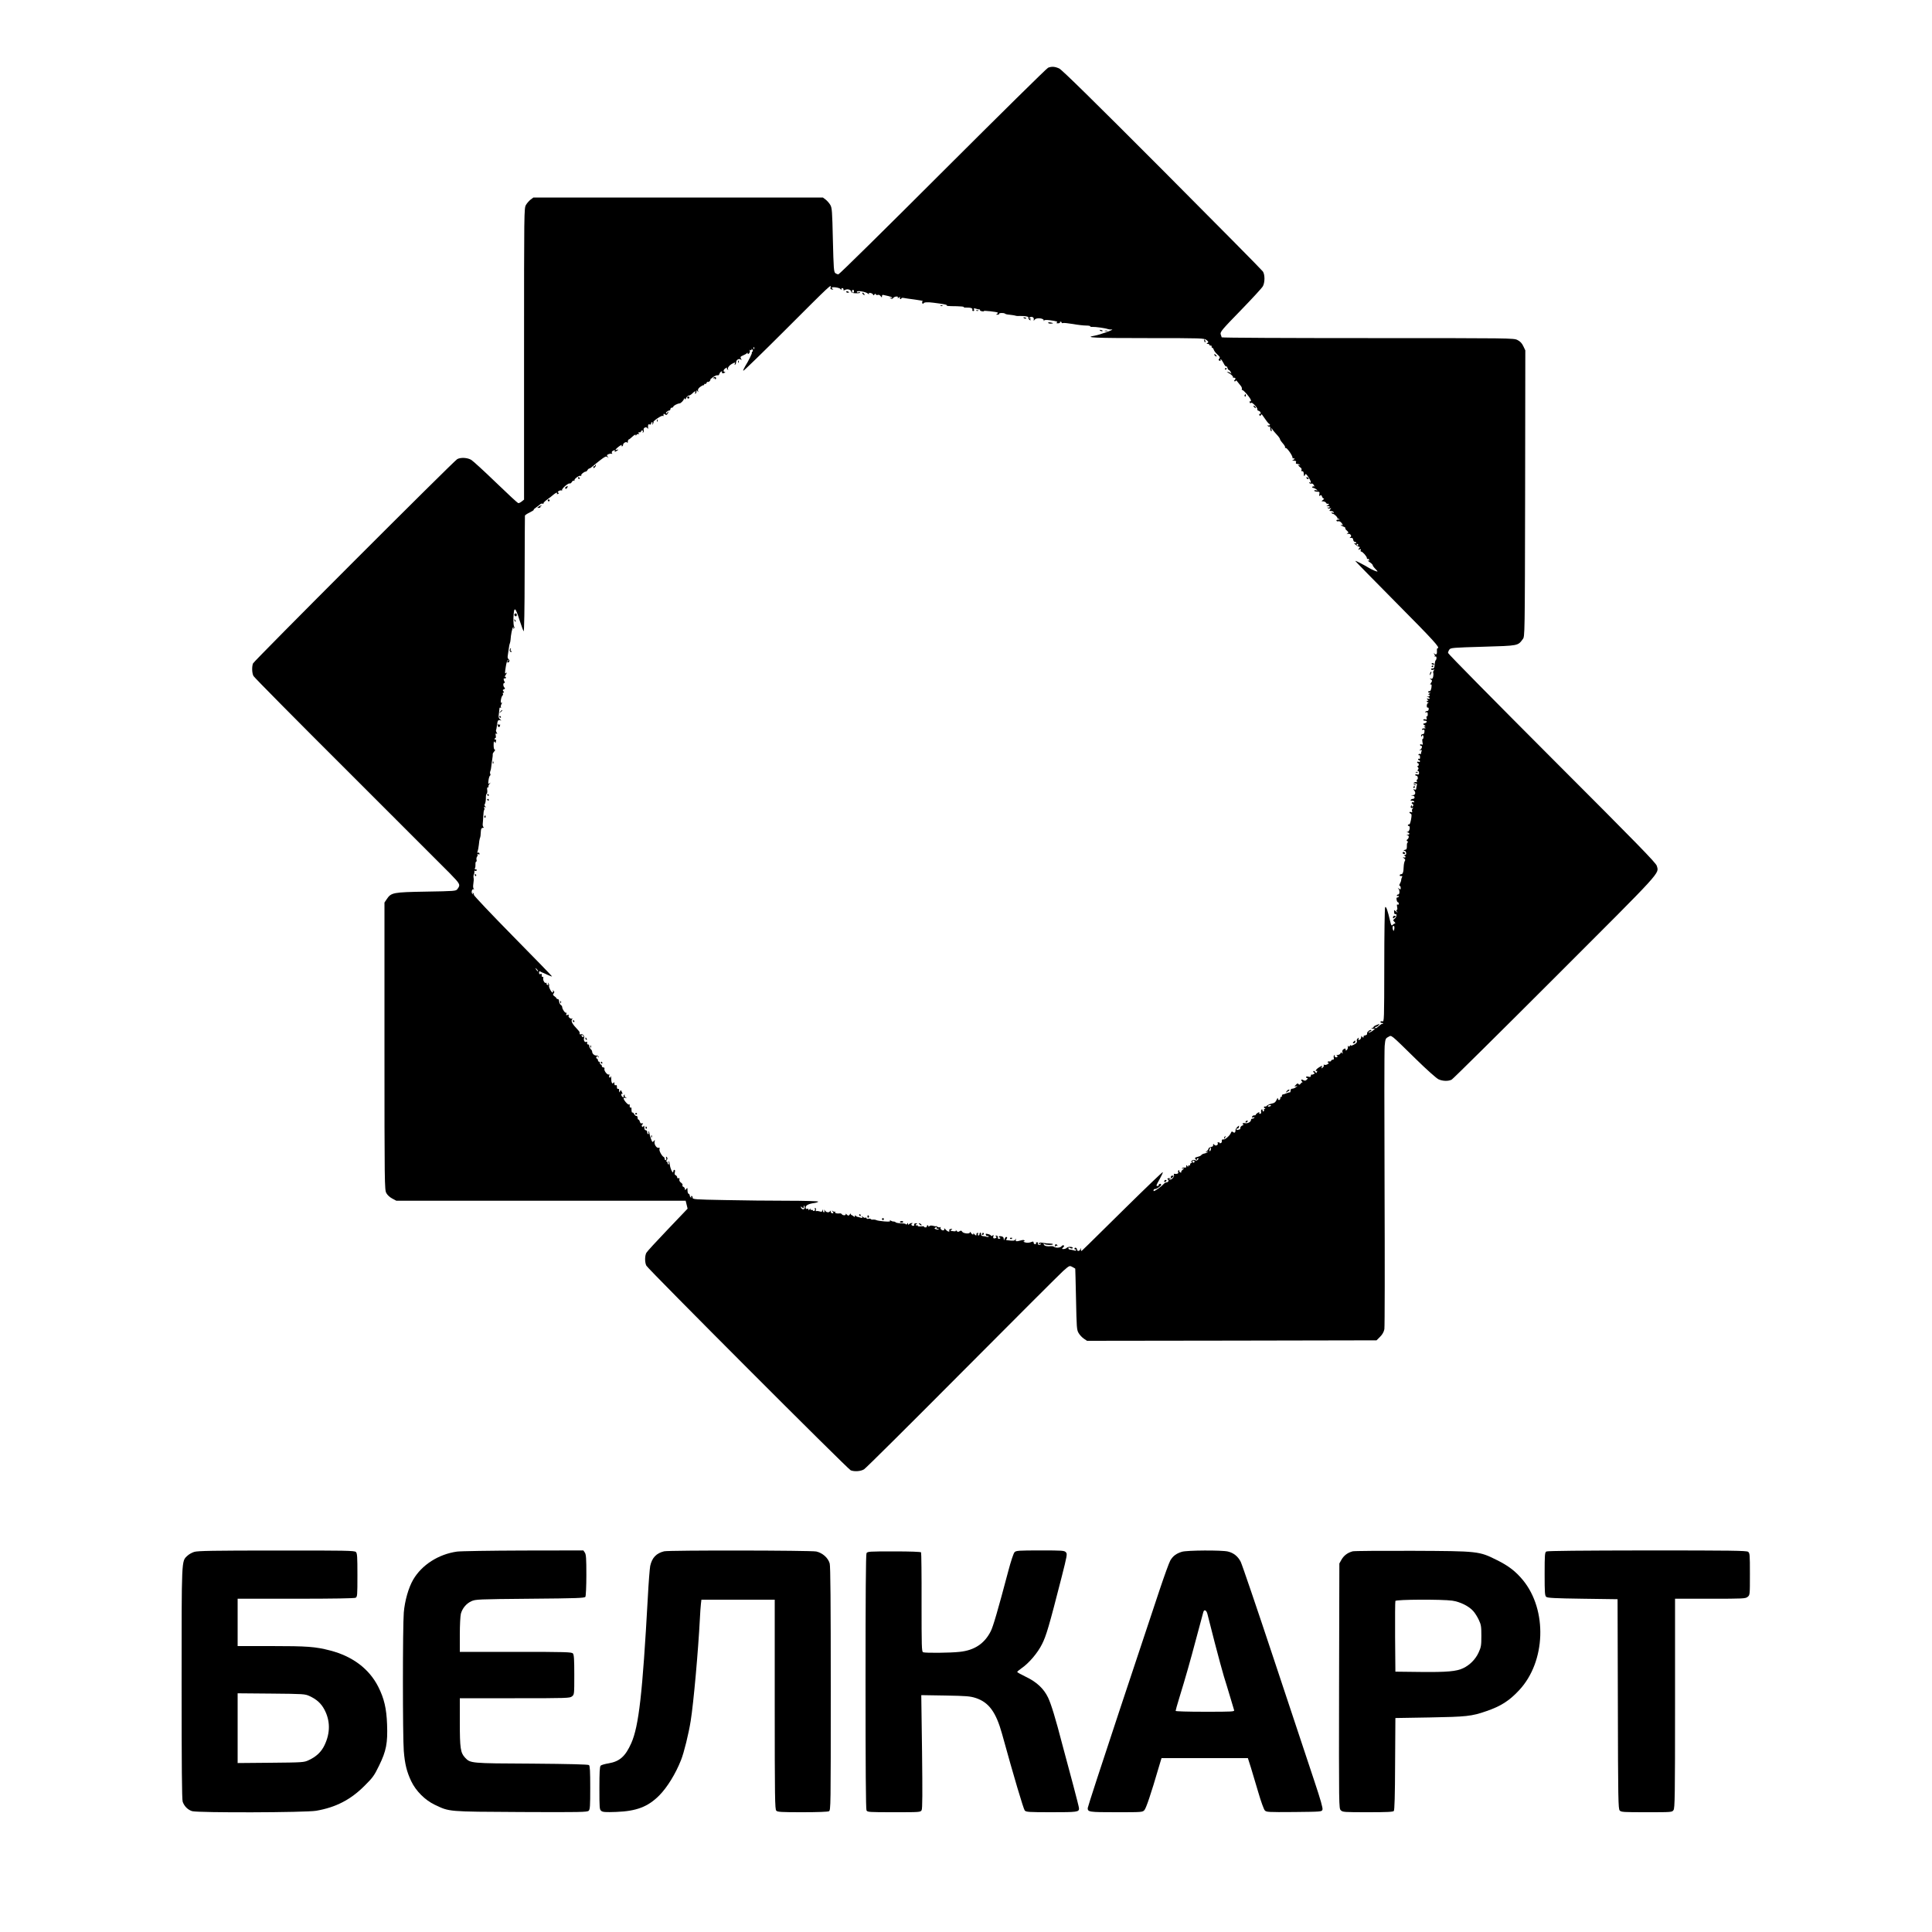 <?xml version="1.0" standalone="no"?>
<!DOCTYPE svg PUBLIC "-//W3C//DTD SVG 20010904//EN"
 "http://www.w3.org/TR/2001/REC-SVG-20010904/DTD/svg10.dtd">
<svg xmlns:xlink="http://www.w3.org/1999/xlink" version="1.0" xmlns="http://www.w3.org/2000/svg"
 width="2000pt" height="2000pt" viewBox="0 0 2000 2000"
 preserveAspectRatio="xMidYMid meet">

<g transform="translate(0,2000) scale(0.1,-0.1)"
fill="#000000" stroke="none">
<path d="M10850 19299 c-14 -5 -504 -489 -1090 -1074 -586 -586 -1072 -1065
-1081 -1065 -8 0 -23 6 -32 13 -15 11 -18 49 -25 342 -7 303 -9 333 -27 364
-11 19 -33 43 -48 55 l-28 21 -1499 0 -1499 0 -28 -21 c-15 -12 -37 -36 -48
-55 -20 -34 -20 -52 -20 -1542 l0 -1509 -24 -19 c-13 -11 -30 -19 -37 -17 -7
2 -111 98 -231 214 -121 117 -235 221 -254 233 -39 24 -111 28 -146 8 -36 -20
-2104 -2089 -2114 -2115 -13 -35 -11 -100 5 -130 8 -15 445 -457 972 -982 526
-525 1004 -1003 1062 -1062 108 -111 111 -117 76 -163 -14 -19 -30 -20 -322
-25 -343 -6 -363 -9 -409 -79 l-23 -34 0 -1486 c0 -1429 1 -1488 19 -1521 10
-20 36 -44 61 -57 l43 -23 1497 0 1498 0 10 -41 10 -41 -207 -217 c-114 -119
-213 -227 -220 -240 -17 -32 -17 -100 0 -133 20 -38 2087 -2108 2116 -2119 41
-15 104 -10 138 11 18 11 474 464 1015 1008 540 543 1011 1013 1046 1045 65
57 65 57 94 42 17 -9 31 -17 31 -18 1 -1 4 -144 8 -317 6 -293 7 -317 27 -350
11 -19 35 -45 54 -58 l33 -22 1498 2 1499 3 36 36 c25 25 39 50 45 80 4 24 5
676 2 1449 -3 773 -3 1440 1 1483 7 73 9 78 38 93 36 19 12 38 288 -232 107
-105 211 -198 232 -207 43 -20 104 -21 136 -3 13 7 493 482 1068 1057 1128
1128 1078 1072 1055 1156 -9 31 -200 227 -1086 1113 -591 592 -1075 1082
-1075 1091 0 8 6 24 14 35 13 18 36 20 349 29 369 11 359 9 411 79 21 27 21
30 24 1508 l2 1481 -21 44 c-14 30 -33 50 -60 63 -37 20 -66 20 -1548 20 -830
0 -1512 3 -1514 8 -2 4 -7 19 -11 33 -5 24 15 48 208 246 117 121 221 233 230
251 21 41 21 120 -1 152 -9 14 -478 488 -1042 1054 -711 713 -1038 1034 -1066
1047 -44 20 -77 23 -115 8z m-2252 -2277 c-4 -13 1 -18 16 -19 12 -1 15 1 9 4
-7 3 -13 9 -13 14 0 13 82 2 91 -13 7 -11 9 -11 9 0 0 8 6 12 13 9 6 -2 11
-10 9 -16 -2 -9 3 -9 16 -2 25 13 60 3 64 -18 2 -12 15 -16 50 -17 26 0 45 3
42 7 -2 5 -11 6 -19 2 -8 -3 -15 0 -15 6 0 16 91 2 114 -18 11 -9 16 -10 12
-3 -5 8 -1 11 15 9 13 -2 25 -10 27 -17 4 -10 6 -9 14 1 7 10 11 11 14 2 3 -7
12 -9 21 -6 9 4 21 -1 29 -12 13 -17 14 -18 14 -1 0 12 6 16 18 12 9 -2 32 -7
49 -11 18 -4 35 -11 38 -16 4 -5 -2 -6 -12 -3 -15 5 -16 4 -3 -5 11 -8 18 -7
26 4 14 19 59 21 48 3 -5 -8 0 -7 11 2 10 8 16 10 12 3 -4 -6 -3 -14 3 -18 5
-3 10 -1 10 5 0 6 10 8 23 6 12 -3 65 -10 117 -17 52 -7 89 -14 83 -16 -7 -3
-9 -11 -6 -19 4 -12 8 -13 14 -3 6 11 44 13 104 5 95 -12 135 -19 135 -25 0
-9 6 -10 105 -11 42 -1 74 -4 71 -8 -2 -4 10 -7 27 -6 46 1 69 -7 63 -22 -3
-8 1 -14 9 -14 9 0 12 6 8 16 -5 13 -2 15 18 9 13 -5 29 -8 36 -8 7 0 10 -4 8
-8 -3 -3 6 -9 20 -11 13 -3 23 -2 20 2 -4 7 136 -8 144 -16 3 -3 -1 -9 -9 -14
-11 -7 -10 -9 7 -7 12 0 19 5 17 9 -6 10 50 11 60 1 4 -4 21 -9 39 -10 29 -3
64 -8 77 -13 3 -1 23 -2 45 -1 51 1 87 -7 81 -18 -3 -5 2 -15 11 -22 10 -8 14
-9 10 -2 -4 6 -2 13 5 16 7 2 4 3 -6 1 -13 -2 -16 0 -9 7 18 18 48 6 45 -16
-3 -19 -3 -19 10 -3 18 23 97 14 93 -11 -1 -9 0 -10 2 -2 4 10 18 11 61 6 70
-9 88 -15 71 -25 -7 -5 -2 -7 14 -7 14 1 23 5 20 10 -2 4 1 7 6 7 6 0 11 -4
11 -10 0 -5 6 -7 14 -4 7 3 53 -2 102 -10 49 -9 111 -16 137 -16 27 0 46 -4
43 -8 -3 -4 8 -7 22 -6 29 2 137 -13 162 -23 8 -3 26 -5 40 -4 34 2 -126 -55
-178 -64 -118 -20 -2 -25 546 -25 569 0 588 -1 612 -20 21 -17 23 -21 10 -30
-13 -8 -12 -10 3 -10 9 0 17 -4 17 -10 0 -5 6 -9 13 -7 6 1 11 -4 10 -10 -2
-7 1 -13 6 -13 5 0 13 -9 16 -21 4 -12 21 -34 38 -49 26 -23 29 -30 19 -43
-10 -12 -10 -16 3 -21 9 -3 13 -2 10 4 -3 6 -2 10 3 10 5 0 17 -18 28 -39 10
-22 23 -37 27 -34 5 3 11 -4 14 -16 3 -12 9 -21 14 -21 4 0 14 -10 20 -22 9
-19 9 -21 -2 -10 -7 6 -20 12 -29 11 -13 0 -13 -1 0 -6 25 -10 60 -40 53 -47
-3 -3 1 -6 10 -6 19 0 22 -11 7 -26 -7 -7 -6 -11 4 -11 8 0 13 5 10 11 -6 11
23 -22 51 -59 9 -11 13 -25 11 -32 -3 -7 -1 -12 3 -10 13 3 91 -89 91 -108 0
-9 -4 -13 -10 -10 -6 3 -7 -1 -3 -10 4 -11 8 -13 12 -6 5 7 20 -2 40 -23 18
-19 31 -39 27 -44 -3 -5 3 -12 14 -15 11 -3 20 -13 20 -22 0 -9 -4 -13 -10
-10 -6 3 -7 -1 -3 -10 4 -13 8 -14 14 -4 4 8 10 11 12 9 2 -3 19 -26 37 -52
18 -27 37 -48 42 -48 5 0 6 -5 3 -10 -4 -6 -11 -7 -17 -4 -7 4 -8 2 -4 -5 4
-6 12 -9 17 -6 5 4 9 -5 9 -19 0 -14 4 -27 9 -30 5 -4 7 4 4 16 -4 21 -3 22 8
4 6 -10 27 -35 45 -54 19 -20 34 -41 34 -47 0 -6 13 -26 30 -45 16 -18 27 -37
23 -43 -3 -6 -1 -7 5 -4 11 8 72 -77 72 -100 0 -8 5 -11 10 -8 6 3 10 2 10 -4
0 -5 -8 -12 -17 -14 -11 -3 -6 -5 11 -6 21 -1 27 -5 22 -16 -3 -8 -1 -16 4
-16 6 -1 14 -2 19 -3 5 0 13 -5 18 -10 5 -5 3 -6 -4 -2 -21 12 -14 -8 7 -22
12 -7 17 -18 13 -27 -3 -10 -1 -15 8 -13 7 2 14 -7 15 -19 2 -36 5 -39 13 -20
6 16 11 14 34 -20 28 -40 36 -70 15 -57 -7 5 -8 3 -4 -5 5 -7 14 -10 22 -7 8
3 19 -4 25 -16 7 -13 7 -18 1 -14 -6 3 -13 2 -17 -4 -3 -5 0 -10 7 -10 8 0 23
-7 34 -15 18 -14 18 -14 -4 -10 -12 2 -20 0 -17 -6 4 -5 18 -9 32 -9 22 0 25
-4 21 -25 -4 -20 -2 -23 8 -15 9 8 14 6 19 -9 3 -12 12 -21 18 -21 7 0 3 -7
-7 -15 -19 -15 -19 -15 2 -15 11 0 26 -8 31 -17 6 -10 11 -14 11 -10 0 5 5 5
12 1 8 -5 6 -10 -8 -15 -17 -7 -17 -8 4 -8 13 -1 20 -5 17 -11 -4 -6 -11 -7
-17 -4 -7 4 -8 2 -4 -4 4 -6 14 -8 24 -5 15 6 15 5 3 -10 -12 -15 -11 -17 7
-17 12 0 24 -5 28 -12 5 -8 2 -9 -10 -5 -10 4 -15 3 -11 -3 3 -6 10 -10 16
-10 11 0 52 -40 42 -41 -5 0 1 -4 12 -9 19 -8 19 -9 -3 -9 -14 -1 -20 -5 -17
-12 4 -6 13 -8 20 -5 7 2 20 -3 29 -13 18 -20 21 -36 6 -26 -5 3 -10 4 -10 0
0 -3 12 -10 26 -16 15 -5 24 -12 21 -16 -4 -3 3 -15 15 -25 19 -16 20 -21 8
-30 -13 -8 -12 -9 2 -5 24 8 47 -21 27 -34 -11 -8 -10 -9 6 -7 14 2 21 -3 23
-19 2 -13 10 -23 18 -23 8 0 14 -4 14 -10 0 -5 -8 -7 -17 -3 -10 3 -6 -3 9
-15 14 -12 32 -22 38 -22 9 0 9 -5 -1 -17 -12 -15 -12 -16 5 -10 14 6 17 4 12
-8 -3 -8 -1 -15 5 -15 14 0 59 -50 59 -67 0 -8 4 -12 9 -9 5 3 11 -1 14 -9 4
-10 1 -12 -11 -8 -9 3 -2 -4 16 -16 17 -11 32 -25 32 -31 0 -6 11 -22 25 -36
14 -14 25 -27 25 -29 0 -7 -51 14 -85 34 -65 39 -145 80 -145 74 0 -3 194
-201 430 -439 380 -383 454 -464 422 -464 -5 0 -8 -10 -7 -22 3 -39 -5 -51
-24 -36 -14 11 -14 11 -4 -3 7 -9 9 -20 5 -24 -4 -5 -1 -5 6 -1 13 8 18 -25 5
-38 -5 -4 -9 -20 -10 -34 -5 -49 -6 -52 -25 -52 -11 0 -17 -4 -13 -10 3 -5 13
-6 23 -3 13 5 14 3 5 -7 -6 -7 -9 -19 -6 -26 3 -8 2 -26 -1 -40 -5 -19 -11
-24 -24 -20 -16 6 -16 5 0 -7 16 -13 16 -15 1 -37 -9 -13 -11 -20 -5 -16 8 4
12 0 12 -11 0 -30 -12 -63 -20 -58 -5 3 -11 1 -15 -5 -3 -5 2 -10 12 -11 16 0
16 -1 -2 -9 -11 -5 -14 -9 -7 -9 19 -1 14 -21 -5 -22 -17 -1 -17 -2 0 -6 9 -2
17 -8 17 -13 0 -5 -8 -6 -17 -3 -16 6 -17 5 -3 -12 9 -11 10 -16 3 -11 -7 4
-13 2 -13 -3 0 -6 6 -11 13 -12 10 0 10 -2 0 -6 -7 -2 -13 -16 -13 -29 0 -14
4 -22 10 -19 6 3 10 -3 10 -14 0 -12 -6 -21 -14 -21 -8 0 -18 -4 -21 -10 -3
-6 1 -7 9 -4 12 5 16 -1 16 -21 0 -14 -4 -24 -9 -21 -5 4 -7 -4 -3 -16 4 -17
2 -20 -11 -15 -9 3 -19 2 -22 -3 -4 -6 3 -10 14 -10 28 0 27 -20 0 -27 -21 -6
-21 -7 -4 -20 14 -9 15 -13 4 -13 -12 0 -12 -2 1 -10 12 -8 11 -10 -7 -10 -13
0 -23 -4 -23 -10 0 -5 6 -7 14 -4 10 4 14 -2 12 -20 -1 -18 -7 -26 -18 -26
-11 0 -18 -7 -17 -17 0 -11 3 -13 6 -5 7 19 19 14 19 -8 0 -11 -4 -20 -9 -20
-5 0 -5 -14 -2 -32 6 -26 5 -30 -9 -25 -9 4 -16 2 -16 -3 0 -6 5 -10 10 -10
17 0 11 -28 -7 -40 -17 -11 -17 -11 1 -6 14 5 17 2 12 -10 -3 -8 -6 -20 -6
-25 0 -6 -4 -8 -9 -4 -5 3 -13 1 -16 -5 -4 -6 -2 -9 3 -8 10 3 12 -1 12 -28 0
-8 -4 -12 -10 -9 -5 3 -10 1 -10 -4 0 -6 5 -11 10 -11 6 0 10 -5 10 -11 0 -6
-7 -9 -15 -5 -8 3 -15 1 -15 -4 0 -6 4 -10 8 -10 5 0 9 -7 9 -15 0 -8 -5 -15
-11 -15 -6 0 -5 -5 2 -12 8 -8 9 -15 1 -25 -8 -9 -8 -13 0 -13 6 0 11 -10 11
-21 0 -16 -5 -20 -20 -16 -11 3 -20 1 -20 -4 0 -5 6 -9 13 -9 7 0 13 -9 14
-20 1 -11 -2 -20 -7 -20 -5 0 -6 -7 -3 -17 4 -9 2 -14 -3 -10 -6 3 -16 2 -24
-4 -12 -7 -10 -9 9 -9 19 0 22 -4 17 -22 -3 -13 -6 -28 -6 -35 0 -7 -7 -10
-17 -6 -15 5 -16 3 -5 -8 20 -22 15 -49 -10 -50 l-23 -2 22 -4 c24 -5 21 -33
-2 -33 -8 0 -17 -5 -20 -10 -4 -6 -3 -10 2 -9 19 3 33 -2 33 -12 0 -5 -4 -8
-9 -4 -5 3 -12 1 -16 -5 -3 -5 -1 -10 4 -10 6 0 11 -7 11 -15 0 -8 -5 -15 -11
-15 -5 0 -7 6 -3 13 4 6 3 8 -1 4 -17 -15 -14 -36 3 -30 13 5 14 3 5 -7 -6 -7
-9 -19 -5 -28 4 -11 1 -14 -11 -9 -9 3 -17 2 -17 -2 0 -5 6 -11 13 -14 11 -4
12 -16 4 -61 -6 -30 -14 -53 -18 -50 -4 2 -10 0 -14 -6 -3 -5 0 -10 8 -10 20
0 9 -60 -12 -61 -14 -1 -13 -2 2 -6 9 -2 17 -9 17 -14 0 -5 -8 -10 -17 -10
-16 -1 -17 -2 -1 -6 18 -4 14 -31 -6 -45 -7 -6 -6 -11 4 -18 8 -5 10 -10 4
-10 -7 0 -11 -16 -10 -37 1 -23 -4 -38 -11 -38 -6 0 -15 -4 -20 -8 -4 -5 -2
-7 6 -5 7 2 15 -7 17 -19 3 -16 -1 -23 -14 -24 -10 0 -12 -3 -4 -6 19 -7 14
-26 -5 -19 -16 5 -15 4 1 -9 13 -10 16 -18 9 -27 -5 -7 -11 -33 -12 -58 -2
-59 -9 -80 -27 -80 -8 0 -14 -5 -14 -10 0 -6 3 -9 8 -9 17 3 23 -2 15 -13 -4
-7 -8 -20 -8 -28 0 -8 -6 -25 -13 -37 -8 -15 -9 -23 -2 -23 5 0 10 -10 10 -21
0 -19 -2 -20 -17 -8 -16 12 -17 12 -6 -1 15 -20 13 -60 -4 -60 -7 0 -13 -5
-13 -11 0 -5 5 -7 10 -4 6 3 10 1 10 -4 0 -6 -6 -11 -14 -11 -9 0 -12 -8 -8
-25 2 -14 8 -25 13 -25 5 0 9 -7 9 -16 0 -9 -5 -12 -12 -8 -8 5 -9 -2 -5 -24
4 -21 3 -32 -4 -32 -7 0 -7 -6 2 -17 11 -15 9 -14 -9 1 -22 19 -22 19 -20 -7
1 -14 6 -23 10 -21 20 13 18 -28 -2 -44 -21 -17 -21 -19 -5 -35 9 -9 12 -17 6
-17 -5 0 -16 -6 -24 -14 -12 -12 -16 -7 -26 37 -26 113 -43 161 -52 145 -5 -9
-9 -279 -9 -601 -1 -577 -1 -585 -20 -580 -11 3 -20 0 -20 -6 0 -6 7 -11 17
-11 9 0 14 -3 10 -6 -3 -3 -8 -5 -12 -4 -4 1 -19 -10 -35 -25 -18 -17 -30 -23
-34 -16 -4 6 -1 11 7 11 8 0 21 7 28 17 12 14 12 15 -1 10 -8 -4 -23 -10 -32
-13 -10 -4 -18 -10 -18 -14 0 -5 -8 -11 -17 -13 -13 -3 -10 -5 7 -6 l25 -1
-25 -20 c-14 -11 -32 -19 -40 -19 -8 0 -4 5 9 10 13 5 21 12 18 15 -10 11 -48
-17 -45 -34 2 -11 -5 -18 -20 -20 -12 -2 -20 -8 -17 -13 4 -5 2 -9 -4 -9 -5 0
-12 6 -14 13 -3 6 -6 2 -6 -9 -1 -12 -8 -25 -17 -28 -12 -5 -15 -2 -10 10 5
14 4 15 -8 5 -8 -7 -13 -18 -11 -24 7 -17 -5 -30 -38 -45 -23 -10 -27 -10 -22
0 4 7 0 5 -8 -5 -11 -14 -16 -15 -21 -5 -3 7 -5 4 -3 -7 2 -11 -2 -26 -10 -33
-10 -10 -13 -10 -13 3 0 12 -4 14 -19 5 -13 -7 -18 -17 -14 -32 3 -16 2 -19
-5 -10 -7 11 -10 11 -15 -2 -4 -9 -17 -16 -29 -17 -13 0 -17 -3 -10 -6 6 -2
10 -9 7 -13 -3 -5 -12 -7 -20 -4 -8 4 -12 11 -8 17 3 5 1 7 -5 4 -5 -4 -8 -16
-5 -27 4 -14 0 -20 -11 -20 -9 0 -16 -5 -16 -11 0 -5 -8 -9 -18 -7 -11 2 -18
-1 -18 -7 1 -5 6 -9 11 -7 6 1 2 -4 -8 -12 -11 -8 -26 -12 -35 -9 -9 4 -13 2
-9 -4 4 -6 -1 -17 -10 -24 -15 -12 -16 -12 -10 4 7 18 6 18 -25 0 -17 -10 -33
-24 -36 -32 -3 -8 0 -11 7 -7 7 5 9 1 4 -10 -6 -16 -7 -16 -19 0 -7 10 -15 13
-18 7 -3 -5 0 -12 6 -14 10 -4 10 -8 -2 -16 -8 -5 -18 -7 -22 -5 -4 3 -8 -2
-8 -11 0 -13 -6 -16 -25 -11 -14 4 -25 2 -25 -4 0 -5 5 -10 12 -10 8 0 7 -6
-4 -16 -12 -13 -20 -14 -37 -5 -22 12 -28 3 -11 -17 6 -6 7 -10 4 -7 -4 3 -13
-3 -20 -13 -11 -13 -15 -14 -22 -4 -7 9 -13 8 -27 -8 -18 -20 -18 -21 1 -15
19 7 19 6 0 -9 -11 -9 -28 -16 -38 -16 -11 0 -18 -7 -18 -20 0 -11 -3 -19 -7
-18 -5 1 -21 -4 -36 -10 -16 -7 -33 -12 -38 -12 -5 0 -9 -7 -9 -16 0 -8 -4
-13 -9 -10 -5 3 -8 -2 -7 -11 0 -9 -5 -18 -11 -20 -7 -3 -13 4 -14 14 0 12 -5
8 -14 -13 -11 -24 -22 -33 -49 -38 -20 -4 -42 -14 -51 -22 -8 -9 -15 -13 -15
-9 0 3 -5 3 -11 -1 -8 -4 -7 -9 2 -15 11 -7 11 -9 1 -9 -7 0 -11 -4 -7 -9 3
-5 1 -12 -5 -16 -5 -3 -10 1 -10 10 0 9 -4 14 -9 10 -6 -3 -8 -14 -6 -25 2
-13 -2 -20 -11 -20 -9 0 -12 5 -8 11 4 8 0 8 -15 0 -11 -7 -21 -16 -21 -20 0
-5 -7 -8 -16 -7 -9 0 -19 -5 -22 -13 -3 -10 0 -12 12 -8 10 4 15 3 11 -3 -3
-6 -13 -10 -21 -10 -8 0 -14 -7 -14 -15 0 -19 -37 -38 -61 -32 -10 3 -22 1
-25 -4 -3 -5 1 -9 8 -10 7 0 3 -4 -9 -9 -13 -5 -23 -16 -23 -25 0 -8 -2 -15
-4 -15 -2 0 -11 -3 -20 -6 -9 -3 -16 -1 -16 5 0 6 5 10 11 9 6 -2 13 5 14 15
3 18 3 18 -16 1 -10 -9 -19 -25 -19 -34 0 -24 -11 -32 -26 -19 -11 9 -15 7
-21 -7 -10 -29 -64 -76 -80 -70 -11 5 -17 -5 -15 -26 1 -3 -5 -9 -13 -12 -8
-3 -13 0 -11 7 1 7 1 9 -1 4 -3 -4 -9 -5 -14 -2 -5 4 -6 -1 -3 -9 8 -21 -25
-34 -37 -15 -8 12 -13 6 -11 -12 1 -4 -10 -10 -23 -13 -14 -4 -25 -11 -25 -18
0 -6 -8 -17 -17 -24 -17 -13 -17 -14 2 -8 16 4 17 3 5 -4 -8 -6 -24 -12 -35
-14 -11 -1 -24 -9 -30 -16 -5 -7 -21 -14 -34 -17 -31 -6 -37 -13 -23 -27 9 -9
12 -9 12 0 0 7 5 12 11 12 8 0 8 -4 -1 -15 -9 -10 -17 -12 -30 -5 -19 10 -47
-10 -33 -23 3 -4 1 -7 -5 -7 -7 0 -12 -7 -12 -16 0 -8 -4 -12 -10 -9 -5 3 -10
0 -10 -7 0 -9 -3 -9 -10 2 -8 13 -10 12 -10 -4 0 -11 -5 -16 -13 -13 -8 3 -20
1 -28 -5 -11 -8 -9 -8 6 -4 19 6 18 5 -2 -13 -12 -10 -19 -22 -15 -26 4 -4 0
-5 -8 -3 -8 3 -14 11 -12 17 1 7 -2 10 -7 6 -6 -3 -8 -12 -4 -20 5 -14 -14
-21 -41 -16 -5 1 -6 -5 -3 -13 8 -19 -38 -62 -48 -45 -6 8 -4 10 5 4 8 -5 11
-4 6 3 -4 6 -14 8 -22 5 -12 -4 -12 -8 -4 -13 15 -9 4 -30 -16 -30 -8 0 -22
-9 -32 -21 -17 -20 -85 -69 -98 -69 -3 0 -4 5 -2 11 2 6 7 10 11 10 17 -3 67
31 67 44 0 9 -6 12 -15 9 -8 -4 -13 -9 -10 -13 2 -4 -2 -8 -10 -8 -20 0 -20 0
21 73 20 36 34 67 31 70 -3 3 -173 -160 -379 -363 -424 -419 -459 -453 -464
-453 -2 0 -5 8 -5 18 -1 16 -2 16 -6 0 -5 -21 -33 -24 -33 -4 0 8 -6 16 -13
19 -8 3 -14 -1 -14 -9 0 -7 4 -11 9 -8 4 3 8 0 8 -6 0 -7 -8 -9 -22 -4 -13 4
-31 8 -40 8 -10 0 -18 6 -18 13 0 10 5 11 19 3 11 -6 22 -6 25 -1 10 15 -44
19 -59 5 -7 -8 -23 -14 -35 -14 -20 0 -20 1 -4 17 12 12 13 18 4 21 -7 3 -16
-2 -21 -9 -10 -16 -58 -20 -76 -7 -6 5 -20 9 -30 8 -43 -5 -71 1 -77 16 -5 13
-3 14 6 6 14 -11 88 -13 88 -2 0 4 -15 7 -32 7 -18 0 -49 3 -70 7 -24 5 -39 3
-44 -5 -5 -9 -2 -10 12 -5 14 5 16 4 7 -5 -13 -13 -37 -3 -28 12 4 5 -1 9 -10
9 -9 0 -13 -4 -10 -10 3 -5 -1 -10 -9 -10 -9 0 -16 7 -16 16 0 11 -5 14 -17 9
-28 -12 -56 -13 -78 -4 -11 4 -14 8 -7 8 7 1 11 5 7 10 -3 6 -18 6 -38 0 -46
-13 -57 -11 -51 9 5 15 4 15 -5 1 -9 -15 -22 -16 -88 -7 -9 1 -10 5 -2 14 7 8
7 14 -1 19 -5 3 -14 -4 -19 -17 -9 -22 -10 -22 -10 -2 -1 15 -9 23 -26 26 -25
5 -36 -7 -13 -14 7 -3 6 -7 -5 -11 -12 -5 -17 -1 -17 13 0 13 -6 20 -17 19
-11 0 -13 -3 -5 -6 16 -6 5 -23 -15 -23 -11 0 -14 6 -10 21 4 16 3 18 -8 9 -8
-7 -14 -7 -17 -1 -1 5 -15 13 -31 16 -22 6 -26 4 -21 -9 3 -9 10 -14 14 -11 5
3 11 1 14 -4 5 -8 -17 -8 -34 0 -3 1 -14 2 -25 3 -13 1 -19 7 -19 19 1 9 -2
17 -7 17 -5 0 -9 -7 -9 -15 0 -8 -5 -15 -11 -15 -6 0 -8 7 -5 16 4 10 2 14 -6
11 -7 -2 -12 -10 -10 -16 3 -16 -9 -13 -25 7 -8 9 -12 11 -8 5 10 -20 -13 -15
-24 5 -6 10 -11 12 -11 4 0 -18 -69 -12 -80 8 -7 12 -13 13 -27 4 -14 -9 -21
-8 -31 5 -8 9 -11 11 -8 4 5 -8 -2 -11 -21 -9 -39 5 -40 5 -23 16 12 7 10 9
-7 8 -12 -1 -19 -7 -16 -15 8 -21 -17 -15 -39 10 -11 12 -17 17 -14 10 4 -6 2
-15 -4 -18 -14 -9 -42 14 -33 28 3 6 1 7 -6 3 -6 -4 -18 -2 -26 4 -8 7 -15 10
-15 7 0 -3 -13 -2 -29 3 -19 5 -33 4 -40 -3 -8 -8 -11 -8 -11 2 0 7 -5 9 -10
6 -6 -4 -8 -10 -6 -14 3 -3 -4 -7 -14 -7 -10 0 -16 4 -14 8 3 4 -11 5 -31 3
-21 -3 -35 -1 -35 6 0 5 -4 7 -10 4 -5 -3 -10 -2 -10 4 0 5 6 11 13 14 6 3 2
4 -11 4 -14 -1 -21 -6 -18 -14 3 -7 -1 -13 -9 -13 -19 0 -28 17 -13 23 9 4 8
6 -2 6 -9 1 -21 -4 -28 -11 -9 -9 -12 -9 -12 3 0 12 -2 12 -10 -1 -5 -8 -10
-10 -10 -5 0 6 -23 11 -51 11 -28 1 -54 6 -58 11 -3 5 -13 8 -21 8 -8 -1 -21
4 -29 9 -11 8 -13 8 -8 -1 6 -9 -9 -11 -60 -7 -37 3 -74 9 -83 14 -8 4 -23 6
-32 5 -10 -2 -20 0 -23 5 -3 4 -14 6 -25 3 -12 -3 -20 0 -20 6 0 7 -5 9 -10 6
-6 -4 -18 -1 -27 7 -14 11 -16 11 -9 -1 7 -10 3 -12 -15 -6 -13 4 -28 8 -34 9
-5 0 -13 6 -17 11 -5 6 -8 5 -8 -4 0 -10 -4 -11 -12 -3 -7 6 -17 12 -23 14 -5
1 -9 8 -7 13 1 6 -4 2 -11 -7 -13 -16 -15 -16 -32 0 -10 9 -15 11 -11 5 9 -16
-30 -18 -39 -3 -4 6 -12 10 -18 9 -35 -4 -58 2 -51 14 4 6 4 9 -1 5 -4 -4 -15
-2 -24 5 -14 11 -14 10 -2 -5 12 -16 11 -18 -3 -18 -9 0 -16 8 -17 18 0 10 -3
12 -6 5 -7 -19 -40 -16 -53 5 -11 16 -11 16 -6 0 3 -10 1 -18 -4 -18 -6 0 -11
8 -11 18 -1 16 -2 16 -6 0 -3 -13 -10 -15 -26 -9 -12 4 -28 6 -35 4 -7 -3 -10
1 -6 10 3 8 1 18 -5 22 -6 3 -9 0 -5 -8 6 -18 -12 -32 -21 -17 -4 6 -11 8 -16
5 -5 -4 -9 0 -9 7 0 9 -3 9 -10 -2 -7 -12 -10 -12 -10 -1 0 7 -6 11 -15 7 -10
-4 -15 1 -15 15 0 22 32 38 93 46 20 3 37 10 37 14 0 5 -143 9 -318 9 -175 0
-468 3 -650 7 -313 6 -332 7 -332 25 0 10 -5 18 -11 18 -5 0 -7 -5 -3 -12 4
-7 3 -8 -4 -4 -7 4 -12 13 -12 21 0 7 -5 15 -12 17 -6 2 -11 18 -11 36 0 28
-2 29 -13 14 -12 -15 -13 -15 -14 -1 0 9 -7 20 -16 23 -8 3 -12 11 -9 17 4 6
-3 18 -15 26 -13 9 -20 22 -17 33 3 13 0 17 -9 13 -8 -3 -14 1 -14 10 0 8 -7
17 -15 21 -11 4 -14 13 -9 31 4 15 2 25 -5 25 -6 0 -11 -8 -11 -17 0 -32 -29
22 -35 63 -2 20 -7 40 -11 43 -4 3 -4 -4 -1 -17 3 -12 1 -20 -4 -16 -5 3 -9
12 -9 20 0 8 -5 12 -11 9 -6 -4 -5 2 3 14 9 16 10 23 1 32 -9 9 -11 7 -6 -10
3 -12 1 -21 -6 -21 -6 0 -11 6 -11 14 0 8 -4 16 -8 18 -19 8 -52 67 -45 83 4
13 2 16 -8 13 -21 -7 -49 35 -43 63 5 22 4 22 -8 7 -13 -15 -16 -13 -28 20 -8
20 -15 45 -16 55 -1 10 -5 21 -9 25 -5 4 -5 -1 -2 -10 4 -10 2 -18 -3 -18 -6
0 -10 9 -10 20 0 11 -7 20 -15 20 -10 0 -15 10 -15 28 0 19 -3 23 -9 13 -7
-10 -10 -10 -16 -1 -4 7 -1 16 6 21 13 8 5 13 -14 10 -5 -1 -11 8 -14 19 -3
11 -9 20 -14 20 -5 0 -9 9 -9 20 0 11 -5 19 -12 18 -6 -2 -17 7 -23 19 -7 13
-15 20 -18 16 -6 -6 -11 15 -10 44 1 7 -3 10 -8 7 -8 -5 -13 10 -10 29 1 5 -3
6 -8 3 -11 -7 -62 54 -55 66 3 4 12 5 22 2 15 -5 15 -4 -1 6 -9 6 -14 16 -11
22 4 7 2 8 -5 4 -6 -4 -8 -12 -5 -18 4 -6 1 -9 -7 -6 -8 3 -16 13 -17 23 -3
11 0 15 7 11 8 -5 7 1 -1 19 -11 24 -13 25 -19 8 -6 -13 -8 -14 -9 -3 -2 8 -2
18 -1 23 0 4 -5 6 -11 5 -8 -2 -12 6 -12 20 1 16 -3 22 -12 18 -9 -4 -14 2
-14 17 0 16 -3 18 -9 8 -13 -20 -24 4 -24 48 0 20 -2 28 -4 18 -2 -9 -8 -15
-13 -12 -5 3 -6 13 -3 22 4 10 2 14 -4 10 -15 -9 -53 40 -46 59 3 8 -1 14 -11
14 -9 0 -16 7 -16 15 0 8 -4 15 -10 15 -5 0 -10 7 -10 15 0 8 -4 15 -10 15 -5
0 -10 6 -10 14 0 8 -5 16 -12 18 -7 3 -8 10 -4 17 7 11 10 11 18 0 8 -11 9
-11 5 1 -2 8 -12 14 -22 13 -21 -2 -45 19 -45 40 0 8 -7 20 -15 27 -8 7 -15
21 -15 31 0 11 -6 18 -12 17 -8 -2 -12 5 -10 16 2 12 -1 15 -8 11 -16 -10 -31
15 -24 38 7 22 -13 48 -32 40 -8 -3 -14 0 -14 6 0 6 0 13 0 16 0 3 -8 13 -17
23 -62 65 -75 91 -60 112 6 8 8 12 3 8 -14 -12 -46 11 -40 27 5 11 2 13 -12 8
-14 -5 -16 -3 -11 11 4 9 3 15 -2 12 -10 -7 -41 37 -41 58 0 8 -7 19 -15 23
-8 5 -16 21 -17 36 -1 15 -7 26 -13 25 -5 -2 -12 2 -14 7 -2 6 -12 16 -23 23
-15 11 -17 17 -7 28 10 12 9 17 -1 27 -9 9 -11 9 -6 0 3 -6 2 -14 -3 -17 -10
-7 -45 60 -37 72 2 4 0 14 -6 22 -8 12 -9 11 -4 -3 4 -12 2 -17 -6 -14 -7 2
-12 10 -10 16 1 7 -2 10 -7 6 -13 -7 -34 32 -27 51 3 8 0 13 -7 11 -7 -1 -11
6 -9 17 3 14 -1 17 -12 13 -11 -5 -16 0 -16 14 0 14 4 18 13 12 6 -4 14 -8 17
-9 3 0 27 -11 53 -23 27 -13 50 -21 52 -19 2 1 -181 190 -406 418 -224 228
-406 420 -404 427 2 7 -1 15 -7 19 -7 5 -8 2 -3 -7 6 -11 5 -11 -5 -3 -15 15
-4 57 13 48 9 -5 9 -4 1 5 -7 8 -8 27 -4 52 4 23 5 49 3 60 -3 10 -2 27 2 36
5 10 7 24 6 32 -1 7 2 10 8 7 5 -4 12 -2 16 4 3 5 -1 10 -10 10 -10 0 -13 5
-9 12 5 7 7 25 6 40 -1 15 2 28 7 28 5 0 7 9 4 20 -3 11 0 26 6 33 6 8 7 18 3
22 -4 5 1 5 10 2 12 -4 15 -2 11 8 -3 8 -10 12 -16 8 -7 -4 -8 0 -3 13 4 10
10 42 13 69 2 28 7 57 10 65 7 17 9 32 11 78 2 23 7 32 20 32 10 0 13 3 7 8
-6 4 -9 18 -8 32 2 14 4 51 6 82 1 31 5 60 9 63 4 4 4 14 1 23 -5 11 -3 13 8
7 11 -7 12 -6 2 7 -7 8 -10 18 -6 22 8 8 14 41 13 78 0 15 4 29 9 32 5 4 7 20
5 36 -4 20 -1 30 7 30 7 0 9 3 6 7 -4 3 1 16 10 27 15 17 15 19 1 8 -15 -12
-16 -9 -11 30 3 24 10 46 16 49 5 4 6 12 2 18 -4 7 -3 20 1 29 4 9 8 28 9 42
1 14 6 48 10 75 5 28 7 54 6 59 -1 5 6 17 15 27 10 11 12 19 6 19 -8 0 -12 18
-12 48 0 34 3 43 10 32 5 -8 10 -13 11 -10 0 3 2 13 4 23 2 9 -1 15 -6 11 -5
-3 -9 0 -9 5 0 6 4 11 9 11 4 0 6 12 3 26 -4 20 -2 25 8 19 9 -6 10 -3 1 12
-6 11 -9 22 -6 24 2 3 6 23 9 47 6 53 12 63 34 56 15 -5 15 -4 -1 9 -15 12
-18 24 -13 54 3 21 5 46 6 56 0 11 4 15 12 11 7 -4 8 -3 4 4 -4 6 -2 21 5 33
8 16 8 20 -1 14 -14 -9 -2 67 13 76 5 4 6 12 3 18 -4 6 -2 11 5 11 9 0 9 3 0
14 -9 11 -8 15 5 20 13 5 15 9 6 18 -15 15 -16 48 -1 48 6 0 7 5 2 13 -13 20
-12 39 1 34 7 -3 13 1 13 9 0 7 -5 11 -10 7 -5 -3 -1 7 9 23 14 21 15 26 3 17
-13 -11 -14 -4 -4 59 7 48 15 73 25 75 13 4 13 3 0 -6 -8 -5 -11 -13 -7 -18 5
-4 12 -1 17 7 7 10 5 18 -5 26 -9 6 -12 20 -9 35 2 13 7 44 10 69 3 25 8 52
12 60 3 8 6 24 7 35 3 55 18 126 27 132 7 4 8 1 3 -7 -5 -9 -4 -11 4 -6 8 5 9
12 3 19 -5 7 -8 47 -7 90 5 125 19 119 65 -28 18 -55 36 -104 41 -110 5 -5 10
234 10 588 1 328 2 602 3 608 0 6 22 21 48 33 26 13 45 25 43 28 -3 3 7 13 22
23 15 10 34 25 42 32 7 8 20 12 28 9 8 -3 12 -2 9 3 -3 4 14 22 37 39 23 16
53 39 66 51 25 22 47 28 36 11 -3 -6 1 -7 10 -3 12 4 13 8 4 13 -8 6 -6 11 8
19 11 5 24 7 28 3 3 -4 5 -2 3 4 -4 16 64 75 79 69 7 -2 17 5 23 16 6 11 16
16 22 13 6 -4 8 -3 5 3 -8 13 50 56 65 47 6 -4 8 -3 5 3 -7 10 28 40 47 41 5
0 13 7 18 16 5 9 13 16 18 16 5 0 20 9 32 20 13 12 49 41 81 66 51 39 61 44
75 32 15 -12 16 -11 3 4 -12 16 -10 19 10 27 13 5 28 6 33 3 5 -3 6 1 1 8 -4
7 -2 16 6 21 19 12 31 11 23 -2 -4 -8 0 -8 15 0 25 14 28 23 4 14 -24 -9 -8
12 29 39 17 12 28 17 24 10 -4 -7 -2 -12 3 -12 6 0 11 7 11 15 0 20 37 39 43
22 3 -6 6 -2 6 11 1 12 4 22 9 22 4 0 22 14 40 31 17 16 32 24 32 17 0 -11 2
-11 8 0 5 7 15 11 23 9 8 -2 11 -2 7 0 -5 3 -8 9 -8 14 0 6 5 7 10 4 6 -3 13
1 16 9 3 9 10 13 15 10 5 -3 6 -10 3 -16 -4 -6 -2 -8 4 -5 5 4 8 15 5 26 -6
22 26 38 39 19 7 -10 8 -10 7 2 -3 32 1 42 16 36 9 -3 15 0 15 9 0 8 4 15 10
15 5 0 7 -8 4 -17 -5 -15 -4 -15 4 -3 6 8 9 17 7 21 -7 10 84 71 95 64 6 -4
10 -3 9 2 -3 19 2 25 15 14 10 -9 16 -8 26 4 7 9 10 18 6 22 -3 3 -6 1 -6 -5
0 -7 -5 -12 -11 -12 -8 0 -8 5 1 15 7 8 19 15 26 15 8 0 14 7 14 15 0 8 7 15
15 15 8 0 15 5 15 10 0 10 44 33 65 34 14 1 45 34 46 49 0 9 2 8 6 -1 4 -10 9
-7 17 10 6 12 18 23 26 23 8 0 25 10 37 22 26 27 38 30 29 7 -3 -8 -2 -12 4
-9 6 3 10 14 10 23 0 15 2 15 11 2 9 -12 10 -12 5 4 -4 12 2 25 21 40 15 11
31 20 35 18 5 -1 8 3 8 9 0 5 4 8 9 5 5 -3 12 1 15 10 3 8 9 13 13 11 5 -3 14
1 21 9 7 8 9 14 5 14 -4 0 8 11 27 25 19 14 41 23 48 20 8 -3 16 3 19 14 3 11
12 22 20 25 7 3 11 2 8 -3 -8 -14 9 -21 25 -10 10 6 11 9 3 9 -20 0 -15 24 8
38 12 8 18 9 15 3 -4 -5 -1 -13 6 -17 7 -4 10 -4 6 1 -12 13 10 44 44 61 29
15 30 15 25 -1 -4 -9 -3 -14 3 -10 6 3 10 15 10 25 0 26 33 43 50 27 10 -10
10 -8 1 9 -9 19 -7 23 22 35 17 7 35 18 39 23 5 7 8 7 8 -2 0 -10 3 -10 14 0
7 7 11 19 8 27 -3 9 -1 12 6 7 7 -4 12 -2 12 6 0 10 3 9 10 -2 6 -9 5 -17 -3
-22 -7 -4 -9 -8 -4 -8 8 0 -33 -84 -70 -143 -13 -22 -22 -42 -18 -45 3 -3 196
184 428 416 486 486 485 485 475 444z m242 -37 c0 -8 -4 -15 -10 -15 -5 0 -10
7 -10 15 0 8 5 15 10 15 6 0 10 -7 10 -15z m-1033 -597 c-3 -8 -6 -5 -6 6 -1
11 2 17 5 13 3 -3 4 -12 1 -19z m6253 -2028 c0 -5 -2 -10 -4 -10 -3 0 -8 5
-11 10 -3 6 -1 10 4 10 6 0 11 -4 11 -10z m373 -3980 c-6 -22 -7 -22 -13 -4
-9 23 -1 49 11 37 5 -5 5 -19 2 -33z m-8864 -434 c-3 -3 -11 5 -18 17 -13 21
-12 21 5 5 10 -10 16 -20 13 -22z m471 -677 c0 -6 -4 -7 -10 -4 -5 3 -10 11
-10 16 0 6 5 7 10 4 6 -3 10 -11 10 -16z m7116 -716 c-10 -11 -37 -12 -30 -2
3 5 12 9 21 9 9 0 13 -3 9 -7z m-620 -448 c-3 -20 -16 -31 -16 -13 0 13 8 28
16 28 1 0 1 -7 0 -15z m-172 -136 c-3 -5 -10 -7 -15 -3 -5 3 -7 10 -3 15 3 5
10 7 15 3 5 -3 7 -10 3 -15z m-4034 -470 c0 -24 -30 -23 -38 1 -5 13 -3 13 11
1 15 -12 17 -11 17 3 0 9 2 16 5 16 3 0 5 -9 5 -21z m1365 -209 c-3 -5 2 -10
11 -10 10 0 15 -3 11 -6 -3 -3 -15 -3 -28 1 -17 6 -19 9 -8 16 18 11 22 11 14
-1z"/>
<path d="M8760 16980 c0 -6 7 -10 15 -10 8 0 15 2 15 4 0 2 -7 6 -15 10 -8 3
-15 1 -15 -4z"/>
<path d="M8932 16956 c7 -8 15 -12 17 -11 5 6 -10 25 -20 25 -5 0 -4 -6 3 -14z"/>
<path d="M9738 16833 c7 -3 16 -2 19 1 4 3 -2 6 -13 5 -11 0 -14 -3 -6 -6z"/>
<path d="M10108 16783 c7 -3 16 -2 19 1 4 3 -2 6 -13 5 -11 0 -14 -3 -6 -6z"/>
<path d="M10598 16708 c5 -5 16 -8 23 -6 8 3 3 7 -10 11 -17 4 -21 3 -13 -5z"/>
<path d="M10850 16659 c0 -5 11 -9 25 -9 14 0 25 2 25 4 0 2 -11 6 -25 8 -14
3 -25 1 -25 -3z"/>
<path d="M11388 16578 c5 -5 16 -8 23 -6 8 3 3 7 -10 11 -17 4 -21 3 -13 -5z"/>
<path d="M11438 16573 c6 -2 18 -2 25 0 6 3 1 5 -13 5 -14 0 -19 -2 -12 -5z"/>
<path d="M12467 16469 c4 -13 8 -18 11 -10 2 7 -1 18 -6 23 -8 8 -9 4 -5 -13z"/>
<path d="M12570 16331 c0 -10 19 -25 25 -20 1 2 -3 10 -11 17 -8 7 -14 8 -14
3z"/>
<path d="M7641 16254 c0 -11 3 -14 6 -6 3 7 2 16 -1 19 -3 4 -6 -2 -5 -13z"/>
<path d="M12680 16179 c0 -5 5 -7 10 -4 6 3 10 8 10 11 0 2 -4 4 -10 4 -5 0
-10 -5 -10 -11z"/>
<path d="M7383 16087 c-3 -6 -1 -7 5 -3 5 3 12 1 14 -6 3 -8 6 -7 10 3 7 17
-19 22 -29 6z"/>
<path d="M12885 15911 c-3 -5 -2 -12 3 -15 5 -3 9 1 9 9 0 17 -3 19 -12 6z"/>
<path d="M7116 15891 c-4 -5 -2 -12 3 -15 5 -4 12 -2 15 3 4 5 2 12 -3 15 -5
4 -12 2 -15 -3z"/>
<path d="M12982 15786 c7 -8 15 -12 17 -11 5 6 -10 25 -20 25 -5 0 -4 -6 3
-14z"/>
<path d="M6801 15644 c0 -11 3 -14 6 -6 3 7 2 16 -1 19 -3 4 -6 -2 -5 -13z"/>
<path d="M6160 15181 c0 -7 -4 -10 -8 -7 -5 3 -9 -2 -9 -10 0 -13 2 -13 16 0
8 9 12 19 8 22 -4 4 -7 2 -7 -5z"/>
<path d="M5985 15050 c3 -5 8 -10 11 -10 2 0 4 5 4 10 0 6 -5 10 -11 10 -5 0
-7 -4 -4 -10z"/>
<path d="M13525 15050 c3 -5 11 -10 16 -10 6 0 7 5 4 10 -3 6 -11 10 -16 10
-6 0 -7 -4 -4 -10z"/>
<path d="M5863 14963 c-15 -5 -17 -23 -4 -23 5 0 11 7 15 15 3 8 4 15 3 14 -1
0 -8 -3 -14 -6z"/>
<path d="M5670 14820 c0 -5 5 -10 10 -10 6 0 10 5 10 10 0 6 -4 10 -10 10 -5
0 -10 -4 -10 -10z"/>
<path d="M5576 14755 c-18 -13 -18 -14 2 -12 11 0 19 4 16 8 -2 4 2 10 8 12 7
3 9 6 3 6 -5 0 -18 -6 -29 -14z"/>
<path d="M5327 13644 c-8 -8 1 -24 14 -24 5 0 9 7 9 15 0 15 -12 20 -23 9z"/>
<path d="M5326 13577 c3 -10 9 -15 12 -12 3 3 0 11 -7 18 -10 9 -11 8 -5 -6z"/>
<path d="M5277 13275 c-6 -15 10 -32 20 -21 4 3 1 6 -5 6 -6 0 -9 7 -6 15 4 8
4 15 1 15 -3 0 -7 -7 -10 -15z"/>
<path d="M14820 13130 c0 -6 7 -10 15 -10 8 0 15 2 15 4 0 2 -7 6 -15 10 -8 3
-15 1 -15 -4z"/>
<path d="M14820 13099 c0 -5 5 -7 10 -4 6 3 10 8 10 11 0 2 -4 4 -10 4 -5 0
-10 -5 -10 -11z"/>
<path d="M14806 13035 c-9 -26 -7 -32 5 -12 6 10 9 21 6 23 -2 3 -7 -2 -11
-11z"/>
<path d="M5179 12633 c-13 -16 -12 -17 4 -4 9 7 17 15 17 17 0 8 -8 3 -21 -13z"/>
<path d="M5170 12580 c0 -5 5 -10 11 -10 5 0 7 5 4 10 -3 6 -8 10 -11 10 -2 0
-4 -4 -4 -10z"/>
<path d="M5152 12494 c2 -27 24 -27 25 0 1 12 -1 15 -4 7 -5 -11 -7 -11 -14 0
-6 10 -8 8 -7 -7z"/>
<path d="M5101 12104 c0 -11 3 -14 6 -6 3 7 2 16 -1 19 -3 4 -6 -2 -5 -13z"/>
<path d="M14658 12003 c7 -3 16 -2 19 1 4 3 -2 6 -13 5 -11 0 -14 -3 -6 -6z"/>
<path d="M14638 11873 c7 -3 16 -2 19 1 4 3 -2 6 -13 5 -11 0 -14 -3 -6 -6z"/>
<path d="M14630 11849 c0 -5 5 -7 10 -4 6 3 10 8 10 11 0 2 -4 4 -10 4 -5 0
-10 -5 -10 -11z"/>
<path d="M5045 11770 c3 -5 8 -10 11 -10 2 0 4 5 4 10 0 6 -5 10 -11 10 -5 0
-7 -4 -4 -10z"/>
<path d="M5045 11720 c3 -5 8 -10 11 -10 2 0 4 5 4 10 0 6 -5 10 -11 10 -5 0
-7 -4 -4 -10z"/>
<path d="M5015 11551 c-3 -5 -2 -12 3 -15 5 -3 9 1 9 9 0 17 -3 19 -12 6z"/>
<path d="M14520 11170 c0 -5 7 -10 16 -10 8 0 12 5 9 10 -3 6 -10 10 -16 10
-5 0 -9 -4 -9 -10z"/>
<path d="M4915 10940 c3 -5 8 -10 11 -10 2 0 4 5 4 10 0 6 -5 10 -11 10 -5 0
-7 -4 -4 -10z"/>
<path d="M14420 10504 c0 -14 3 -14 15 -4 8 7 15 14 15 16 0 2 -7 4 -15 4 -8
0 -15 -7 -15 -16z"/>
<path d="M5801 9624 c0 -11 3 -14 6 -6 3 7 2 16 -1 19 -3 4 -6 -2 -5 -13z"/>
<path d="M5930 9430 c0 -5 5 -10 11 -10 5 0 7 5 4 10 -3 6 -8 10 -11 10 -2 0
-4 -4 -4 -10z"/>
<path d="M6060 9251 c0 -6 4 -13 10 -16 6 -3 7 1 4 9 -7 18 -14 21 -14 7z"/>
<path d="M14012 9215 c-11 -12 -10 -15 3 -15 8 0 15 7 15 15 0 18 -2 18 -18 0z"/>
<path d="M6111 9164 c0 -11 3 -14 6 -6 3 7 2 16 -1 19 -3 4 -6 -2 -5 -13z"/>
<path d="M6220 9000 c0 -5 5 -10 11 -10 5 0 7 5 4 10 -3 6 -8 10 -11 10 -2 0
-4 -4 -4 -10z"/>
<path d="M13319 8703 c-13 -15 -12 -15 9 -4 23 12 28 21 13 21 -5 0 -15 -7
-22 -17z"/>
<path d="M6576 8472 c-3 -5 1 -9 9 -9 8 0 12 4 9 9 -3 4 -7 8 -9 8 -2 0 -6 -4
-9 -8z"/>
<path d="M12895 8390 c-3 -5 -2 -10 4 -10 5 0 13 5 16 10 3 6 2 10 -4 10 -5 0
-13 -4 -16 -10z"/>
<path d="M6683 8325 c0 -8 4 -12 9 -9 5 3 6 10 3 15 -9 13 -12 11 -12 -6z"/>
<path d="M6741 8234 c0 -11 3 -14 6 -6 3 7 2 16 -1 19 -3 4 -6 -2 -5 -13z"/>
<path d="M12675 8229 c-4 -6 -5 -12 -2 -15 2 -3 7 2 10 11 7 17 1 20 -8 4z"/>
<path d="M12120 7814 c0 -14 3 -14 15 -4 8 7 15 14 15 16 0 2 -7 4 -15 4 -8 0
-15 -7 -15 -16z"/>
<path d="M12055 7779 c-9 -14 -2 -20 14 -10 8 6 9 11 3 15 -6 3 -14 1 -17 -5z"/>
<path d="M8895 7420 c3 -5 8 -10 11 -10 2 0 4 5 4 10 0 6 -5 10 -11 10 -5 0
-7 -4 -4 -10z"/>
<path d="M8980 7404 c0 -8 5 -12 10 -9 6 4 8 11 5 16 -9 14 -15 11 -15 -7z"/>
<path d="M9130 7380 c0 -5 5 -10 10 -10 6 0 10 5 10 10 0 6 -4 10 -10 10 -5 0
-10 -4 -10 -10z"/>
<path d="M9316 7352 c-2 -4 4 -9 15 -9 10 -1 19 2 19 8 0 11 -27 12 -34 1z"/>
<path d="M9510 7336 c0 -2 7 -9 15 -16 9 -7 15 -8 15 -2 0 5 -7 12 -15 16 -8
3 -15 4 -15 2z"/>
<path d="M10167 7226 c-4 -10 -1 -13 8 -9 8 3 12 9 9 14 -7 12 -11 11 -17 -5z"/>
<path d="M10456 7178 c3 -5 10 -6 15 -3 13 9 11 12 -6 12 -8 0 -12 -4 -9 -9z"/>
<path d="M10921 7103 c0 -11 3 -13 6 -5 2 6 10 9 15 6 7 -4 8 -2 4 4 -11 18
-26 14 -25 -5z"/>
<path d="M2011 3935 c-24 -7 -57 -26 -72 -41 -61 -58 -59 -14 -59 -1319 0
-863 3 -1201 11 -1226 16 -47 53 -84 98 -98 62 -18 1174 -15 1284 4 203 35
356 114 499 257 88 87 102 107 152 210 75 153 90 234 83 427 -6 164 -30 268
-91 389 -94 186 -266 316 -498 376 -153 40 -238 46 -610 46 l-348 0 0 245 0
245 601 0 c395 0 607 4 620 10 18 10 19 23 19 235 0 190 -2 226 -16 239 -14
14 -102 16 -822 15 -652 0 -815 -3 -851 -14z m1192 -1492 c74 -34 121 -76 155
-140 62 -117 62 -243 1 -370 -33 -69 -86 -119 -165 -155 -47 -22 -60 -23 -391
-26 l-343 -3 0 361 0 361 348 -3 c335 -3 349 -4 395 -25z"/>
<path d="M4731 3938 c-192 -27 -365 -138 -454 -291 -48 -82 -87 -219 -97 -340
-12 -145 -12 -1288 0 -1433 11 -136 31 -216 77 -313 48 -101 143 -196 244
-244 155 -73 126 -71 890 -75 622 -3 688 -1 703 13 14 14 16 47 16 239 0 170
-3 226 -13 234 -9 7 -201 12 -592 15 -635 3 -635 3 -691 62 -47 51 -54 96 -54
369 l0 246 569 0 c545 0 570 1 592 19 24 19 24 21 24 224 0 158 -3 208 -14
220 -12 15 -66 17 -592 17 l-579 0 0 178 c0 97 5 195 11 217 16 57 55 104 108
129 45 20 61 21 609 26 486 4 564 7 572 20 5 8 10 110 10 225 0 175 -3 214
-16 233 l-15 22 -622 -1 c-342 -1 -651 -6 -686 -11z"/>
<path d="M6875 3941 c-81 -20 -125 -66 -144 -151 -5 -25 -17 -173 -25 -330
-55 -993 -93 -1328 -171 -1505 -61 -137 -120 -189 -234 -209 -39 -6 -76 -17
-83 -24 -10 -10 -13 -68 -13 -233 0 -209 1 -221 20 -236 16 -12 44 -14 155
-10 209 8 327 53 444 170 83 84 169 223 226 367 31 78 79 273 100 405 30 187
78 727 95 1055 3 63 8 134 11 158 l5 42 380 0 379 0 0 -1084 c0 -973 2 -1086
16 -1100 13 -14 52 -16 270 -16 157 0 263 4 275 10 19 11 19 35 19 1268 0 887
-3 1269 -11 1297 -16 58 -75 110 -139 124 -58 12 -1524 14 -1575 2z"/>
<path d="M10503 3932 c-11 -10 -39 -95 -67 -202 -106 -400 -156 -571 -180
-617 -65 -128 -169 -197 -322 -213 -100 -11 -354 -13 -378 -4 -15 6 -16 57
-16 515 1 280 -2 514 -5 519 -4 6 -110 10 -280 10 -261 0 -275 -1 -285 -19 -7
-13 -10 -446 -10 -1331 0 -885 3 -1318 10 -1331 10 -18 24 -19 285 -19 271 0
274 0 286 22 8 16 9 171 4 605 l-8 585 249 -4 c223 -4 256 -7 316 -26 135 -45
209 -146 272 -374 120 -436 221 -775 234 -790 14 -16 40 -18 277 -18 269 0
285 2 285 40 0 9 -27 115 -59 236 -33 120 -83 307 -111 414 -75 289 -118 428
-151 498 -44 91 -117 160 -228 213 -50 24 -91 47 -91 51 0 4 19 20 43 37 78
53 169 160 214 251 44 87 72 182 203 694 57 226 60 240 44 257 -16 18 -35 19
-266 19 -223 0 -250 -2 -265 -18z"/>
<path d="M12235 3936 c-59 -18 -93 -44 -120 -90 -13 -23 -61 -156 -108 -296
-47 -140 -234 -703 -416 -1251 -182 -548 -331 -1005 -331 -1016 0 -41 12 -43
295 -43 269 0 272 0 292 22 18 21 67 164 149 445 l28 93 447 0 447 0 31 -97
c16 -54 51 -171 78 -261 26 -90 56 -172 66 -183 17 -18 31 -19 304 -17 280 3
286 3 293 24 6 15 -19 102 -85 300 -51 153 -238 716 -415 1249 -177 534 -333
991 -346 1017 -29 57 -74 93 -134 107 -65 15 -425 13 -475 -3z m264 -643 c5
-21 40 -155 76 -298 37 -143 80 -300 95 -350 16 -49 44 -144 64 -210 19 -66
38 -128 41 -137 7 -17 -12 -18 -299 -18 -185 0 -306 4 -306 9 0 6 16 63 36
128 70 228 113 380 179 628 37 138 70 258 72 268 9 30 32 19 42 -20z"/>
<path d="M14004 3941 c-51 -13 -91 -42 -116 -85 l-23 -41 -3 -1267 c-2 -1259
-2 -1268 18 -1288 19 -19 33 -20 279 -20 204 0 261 3 270 13 7 10 12 158 13
488 l3 474 355 6 c380 7 434 12 586 65 149 51 238 107 341 218 275 295 293
829 38 1139 -75 91 -151 149 -269 207 -186 93 -191 93 -871 96 -324 1 -604 -1
-621 -5z m1030 -511 c82 -12 173 -57 218 -109 17 -19 43 -60 57 -91 23 -49 26
-67 26 -165 0 -100 -3 -116 -29 -173 -32 -69 -90 -128 -159 -161 -69 -33 -166
-42 -442 -39 l-260 3 -3 360 c-1 198 0 366 3 372 6 16 483 18 589 3z"/>
<path d="M16008 3939 c-16 -9 -18 -31 -18 -233 0 -196 2 -225 17 -237 13 -11
91 -15 377 -19 l361 -5 3 -1084 c2 -992 4 -1086 19 -1103 15 -17 37 -18 279
-18 260 0 263 0 278 22 14 20 16 141 16 1105 l0 1083 364 0 c343 0 365 1 387
19 24 19 24 20 24 236 0 203 -1 218 -19 231 -17 12 -175 14 -1045 14 -678 -1
-1032 -4 -1043 -11z"/>
</g>
</svg>
